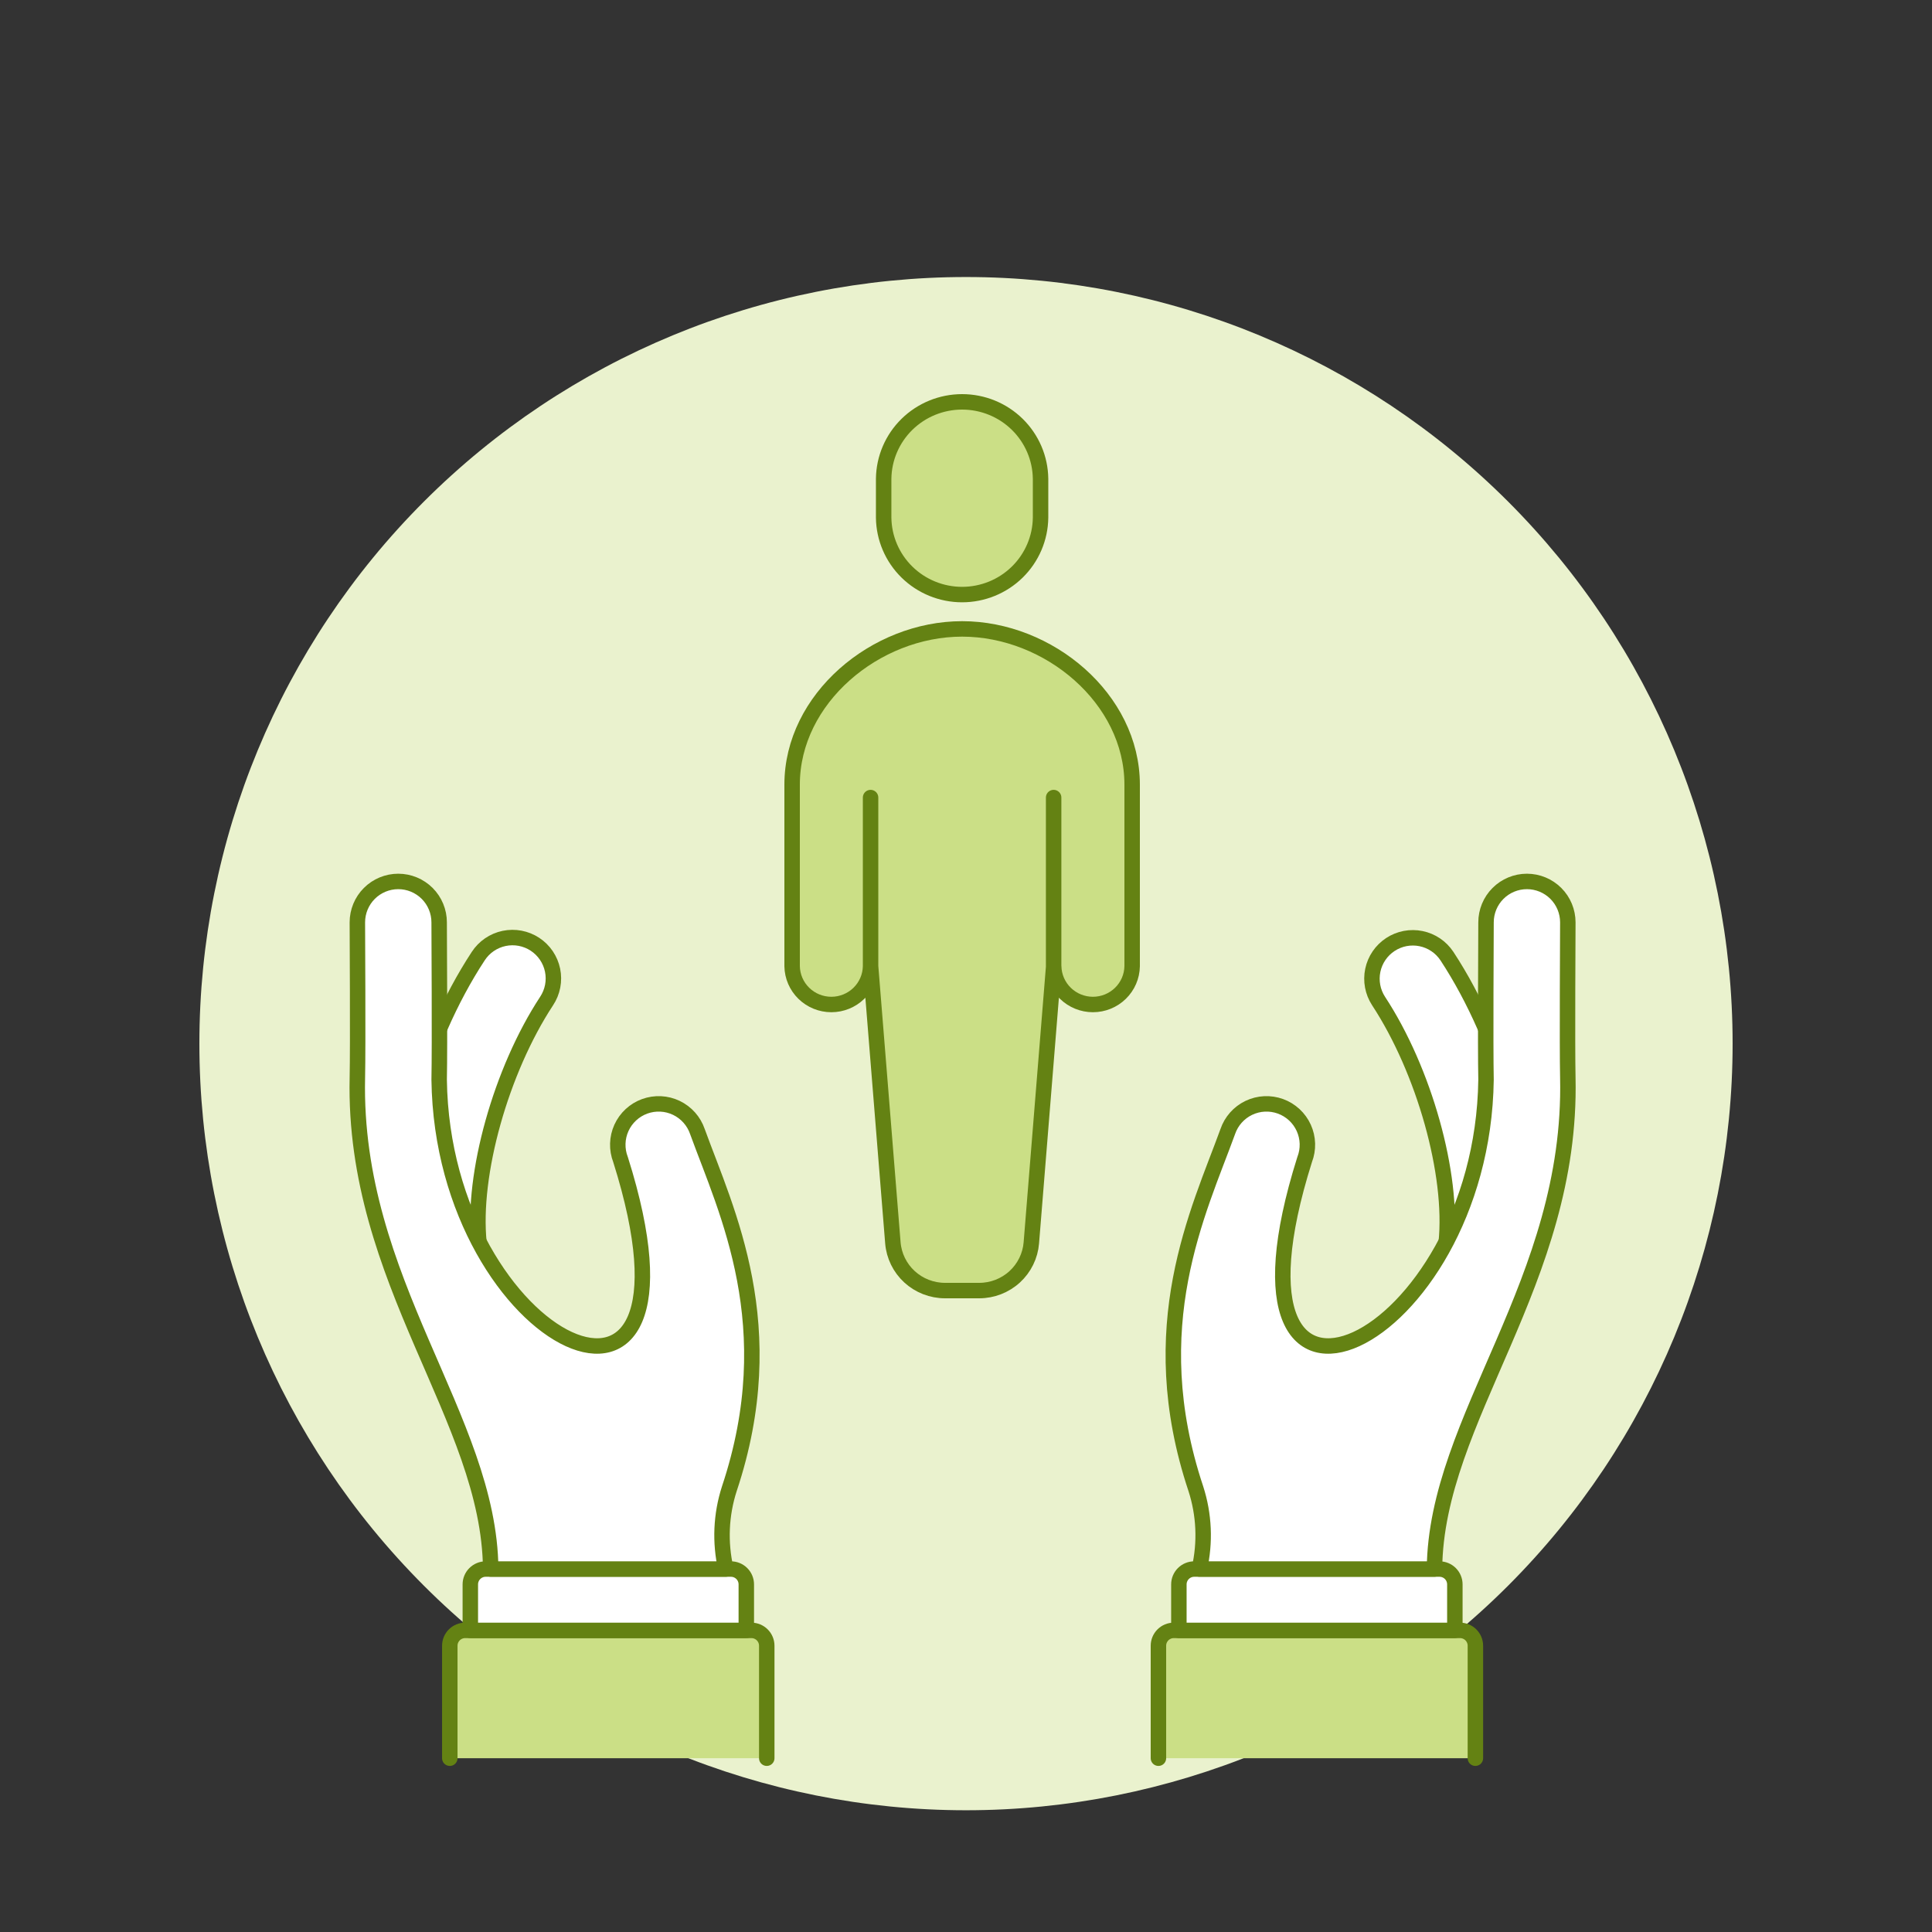 <?xml version="1.0" encoding="UTF-8"?>
<svg xmlns="http://www.w3.org/2000/svg" width="500" height="500" viewBox="0 0 500 500" fill="none">
  <rect x="0" y="0" width="500" height="500" fill="#333333" stroke="none"/>
  <g id="building-idea-1">
    <path id="Vector" d="M51.6 270.093C51.6 322.712 72.503 373.176 109.71 410.383C146.917 447.59 197.381 468.493 250 468.493C302.619 468.493 353.083 447.59 390.29 410.383C427.497 373.176 448.4 322.712 448.4 270.093C448.4 217.474 427.497 167.01 390.29 129.803C353.083 92.596 302.619 71.693 250 71.693C197.381 71.693 146.917 92.596 109.71 129.803C72.503 167.01 51.6 217.474 51.6 270.093Z" fill="#EAF2CE"></path>
    <path id="Vector_2" d="M102.906 323.805C100.56 301.138 109.135 269.741 123.767 247.446C124.528 246.279 125.511 245.273 126.661 244.486C127.811 243.7 129.105 243.148 130.468 242.862C131.832 242.577 133.239 242.563 134.607 242.823C135.976 243.082 137.28 243.609 138.445 244.374C139.61 245.138 140.612 246.125 141.395 247.278C142.177 248.431 142.724 249.726 143.005 251.091C143.285 252.456 143.294 253.862 143.029 255.23C142.765 256.598 142.233 257.9 141.465 259.062C129.655 277.052 122.121 303.95 123.961 321.623C124.121 323.013 124.003 324.422 123.614 325.767C123.226 327.112 122.575 328.366 121.698 329.457C120.822 330.549 119.737 331.456 118.508 332.125C117.279 332.795 115.929 333.214 114.537 333.358C113.144 333.502 111.737 333.369 110.397 332.966C109.056 332.563 107.809 331.898 106.727 331.009C105.646 330.121 104.751 329.027 104.095 327.79C103.439 326.553 103.035 325.199 102.906 323.805Z" fill="white" stroke="#648213" stroke-width="4"></path>
    <path id="Vector_3" d="M116.407 455.022V425.911C116.407 425.39 116.51 424.874 116.709 424.393C116.909 423.911 117.201 423.474 117.569 423.106C117.938 422.737 118.375 422.445 118.857 422.245C119.338 422.046 119.854 421.943 120.375 421.943H194.468C195.52 421.943 196.529 422.361 197.273 423.106C198.018 423.85 198.436 424.859 198.436 425.911V455.022H116.407Z" fill="#CBDF86"></path>
    <path id="Vector_4" d="M116.407 455.022V425.911C116.407 425.39 116.51 424.874 116.709 424.393C116.909 423.911 117.201 423.474 117.569 423.106C117.938 422.737 118.375 422.445 118.857 422.245C119.338 422.046 119.854 421.943 120.375 421.943H194.468C195.52 421.943 196.529 422.361 197.273 423.106C198.018 423.85 198.436 424.859 198.436 425.911V455.022" stroke="#648213" stroke-width="4" stroke-linecap="round" stroke-linejoin="round"></path>
    <path id="Vector_5" d="M193.143 421.943V410.039C193.143 408.987 192.725 407.978 191.981 407.233C191.237 406.489 190.228 406.071 189.175 406.071H125.687C124.635 406.071 123.626 406.489 122.881 407.233C122.137 407.978 121.719 408.987 121.719 410.039V421.943H193.143Z" fill="white" stroke="#648213" stroke-width="4" stroke-linecap="round" stroke-linejoin="round"></path>
    <path id="Vector_6" d="M187.851 406.066C186.268 399.177 186.582 391.989 188.758 385.264C202.785 343.183 188.029 313.587 180.495 292.859C180.041 291.525 179.326 290.294 178.39 289.24C177.455 288.186 176.319 287.329 175.048 286.719C173.777 286.11 172.397 285.76 170.99 285.691C169.582 285.622 168.174 285.834 166.85 286.316C165.525 286.798 164.31 287.539 163.276 288.496C162.242 289.454 161.409 290.608 160.826 291.891C160.244 293.175 159.923 294.561 159.884 295.97C159.844 297.379 160.086 298.782 160.595 300.096C186.596 382.432 114.572 348.555 113.654 279.413C113.838 270.737 113.654 241.007 113.654 238.701C113.654 235.894 112.539 233.201 110.554 231.216C108.569 229.231 105.877 228.116 103.069 228.116C100.262 228.116 97.57 229.231 95.585 231.216C93.6 233.201 92.485 235.894 92.485 238.701C92.485 241.042 92.668 270.579 92.485 278.946C91.319 331.696 126.659 367.036 126.991 406.066H187.851Z" fill="white" stroke="#648213" stroke-width="4" stroke-linecap="round" stroke-linejoin="round"></path>
    <path id="Vector_7" d="M395.33 323.805C397.676 301.138 389.1 269.741 374.468 247.446C372.923 245.11 370.515 243.482 367.772 242.918C365.028 242.354 362.173 242.9 359.832 244.437C357.491 245.974 355.854 248.376 355.28 251.117C354.706 253.858 355.242 256.715 356.771 259.062C368.581 277.052 376.115 303.95 374.275 321.623C374.115 323.013 374.233 324.422 374.621 325.767C375.01 327.111 375.661 328.366 376.538 329.457C377.414 330.549 378.498 331.455 379.728 332.125C380.957 332.794 382.307 333.213 383.699 333.358C385.091 333.502 386.498 333.369 387.839 332.966C389.179 332.562 390.427 331.897 391.508 331.009C392.59 330.121 393.485 329.026 394.141 327.79C394.797 326.553 395.201 325.199 395.33 323.805Z" fill="white" stroke="#648213" stroke-width="4"></path>
    <path id="Vector_8" d="M381.829 455.022V425.911C381.829 424.859 381.411 423.85 380.667 423.106C379.922 422.361 378.913 421.943 377.861 421.943H303.768C302.716 421.943 301.707 422.361 300.962 423.106C300.218 423.85 299.8 424.859 299.8 425.911V455.022H381.829Z" fill="#CBDF86"></path>
    <path id="Vector_9" d="M381.829 455.022V425.911C381.829 424.859 381.411 423.85 380.667 423.106C379.922 422.361 378.913 421.943 377.861 421.943H303.768C302.716 421.943 301.707 422.361 300.962 423.106C300.218 423.85 299.8 424.859 299.8 425.911V455.022" stroke="#648213" stroke-width="4" stroke-linecap="round" stroke-linejoin="round"></path>
    <path id="Vector_10" d="M305.092 421.943V410.039C305.092 408.987 305.51 407.978 306.254 407.233C306.999 406.489 308.008 406.071 309.06 406.071H372.548C373.601 406.071 374.61 406.489 375.354 407.233C376.098 407.978 376.516 408.987 376.516 410.039V421.943H305.092Z" fill="white" stroke="#648213" stroke-width="4" stroke-linecap="round" stroke-linejoin="round"></path>
    <path id="Vector_11" d="M310.385 406.066C311.967 399.177 311.654 391.989 309.477 385.264C295.45 343.183 310.206 313.587 317.741 292.859C318.194 291.525 318.91 290.294 319.845 289.24C320.781 288.186 321.917 287.329 323.188 286.719C324.459 286.11 325.838 285.76 327.246 285.691C328.654 285.622 330.061 285.834 331.386 286.316C332.71 286.798 333.925 287.539 334.96 288.496C335.994 289.454 336.827 290.608 337.409 291.891C337.992 293.175 338.312 294.561 338.352 295.97C338.392 297.379 338.15 298.782 337.64 300.096C311.64 382.432 383.664 348.555 384.582 279.413C384.398 270.737 384.582 241.007 384.582 238.701C384.582 235.894 385.697 233.201 387.682 231.216C389.667 229.231 392.359 228.116 395.166 228.116C397.973 228.116 400.666 229.231 402.651 231.216C404.636 233.201 405.751 235.894 405.751 238.701C405.751 241.042 405.567 270.579 405.751 278.946C406.917 331.696 371.576 367.036 371.244 406.066H310.385Z" fill="white" stroke="#648213" stroke-width="4" stroke-linecap="round" stroke-linejoin="round"></path>
    <path id="Vector_12" d="M269.296 133.97C269.232 139.271 267.064 144.333 263.264 148.059C259.463 151.784 254.335 153.874 248.993 153.874C243.65 153.874 238.522 151.784 234.722 148.059C230.921 144.333 228.753 139.271 228.689 133.97V123.904C228.753 118.603 230.921 113.541 234.722 109.815C238.522 106.089 243.65 104 248.993 104C254.335 104 259.463 106.089 263.264 109.815C267.064 113.541 269.232 118.603 269.296 123.904V133.97ZM248.991 162.762C226.566 162.762 205 180.8 205 203.054V250.06C205.046 252.702 206.135 255.22 208.034 257.072C209.933 258.925 212.49 259.963 215.153 259.963C217.816 259.963 220.372 258.925 222.271 257.072C224.17 255.22 225.26 252.702 225.305 250.06L231.076 321.642C231.348 325.007 232.888 328.148 235.388 330.438C237.889 332.728 241.167 334 244.569 334H253.419C256.822 334 260.1 332.728 262.6 330.438C265.1 328.148 266.64 325.007 266.912 321.642L272.695 250.06C272.74 252.702 273.83 255.22 275.729 257.072C277.628 258.925 280.184 259.963 282.847 259.963C285.51 259.963 288.067 258.925 289.966 257.072C291.865 255.22 292.954 252.702 293 250.06V203.054C292.985 180.8 271.42 162.762 248.991 162.762Z" fill="#CBDF86"></path>
    <path id="Vector_13" d="M225.305 250.06V206.411M225.305 250.06C225.26 252.702 224.17 255.22 222.271 257.072C220.372 258.925 217.816 259.963 215.153 259.963C212.49 259.963 209.933 258.925 208.034 257.072C206.135 255.22 205.046 252.702 205 250.06V203.054C205 180.8 226.566 162.762 248.991 162.762C271.42 162.762 292.985 180.8 293 203.054V250.06C292.954 252.702 291.865 255.22 289.966 257.072C288.067 258.925 285.51 259.963 282.847 259.963C280.184 259.963 277.628 258.925 275.729 257.072C273.83 255.22 272.74 252.702 272.695 250.06L266.912 321.642C266.64 325.007 265.1 328.148 262.6 330.438C260.1 332.728 256.822 334 253.419 334H244.569C241.167 334 237.889 332.728 235.388 330.438C232.888 328.148 231.348 325.007 231.076 321.642L225.305 250.06ZM272.68 250.06V206.411M269.296 133.97C269.232 139.271 267.064 144.333 263.264 148.059C259.463 151.784 254.335 153.874 248.993 153.874C243.65 153.874 238.522 151.784 234.722 148.059C230.921 144.333 228.753 139.271 228.689 133.97V123.904C228.753 118.603 230.921 113.541 234.722 109.815C238.522 106.089 243.65 104 248.993 104C254.335 104 259.463 106.089 263.264 109.815C267.064 113.541 269.232 118.603 269.296 123.904V133.97Z" stroke="#648213" stroke-width="4" stroke-linecap="round" stroke-linejoin="round"></path>
  </g>
</svg>
